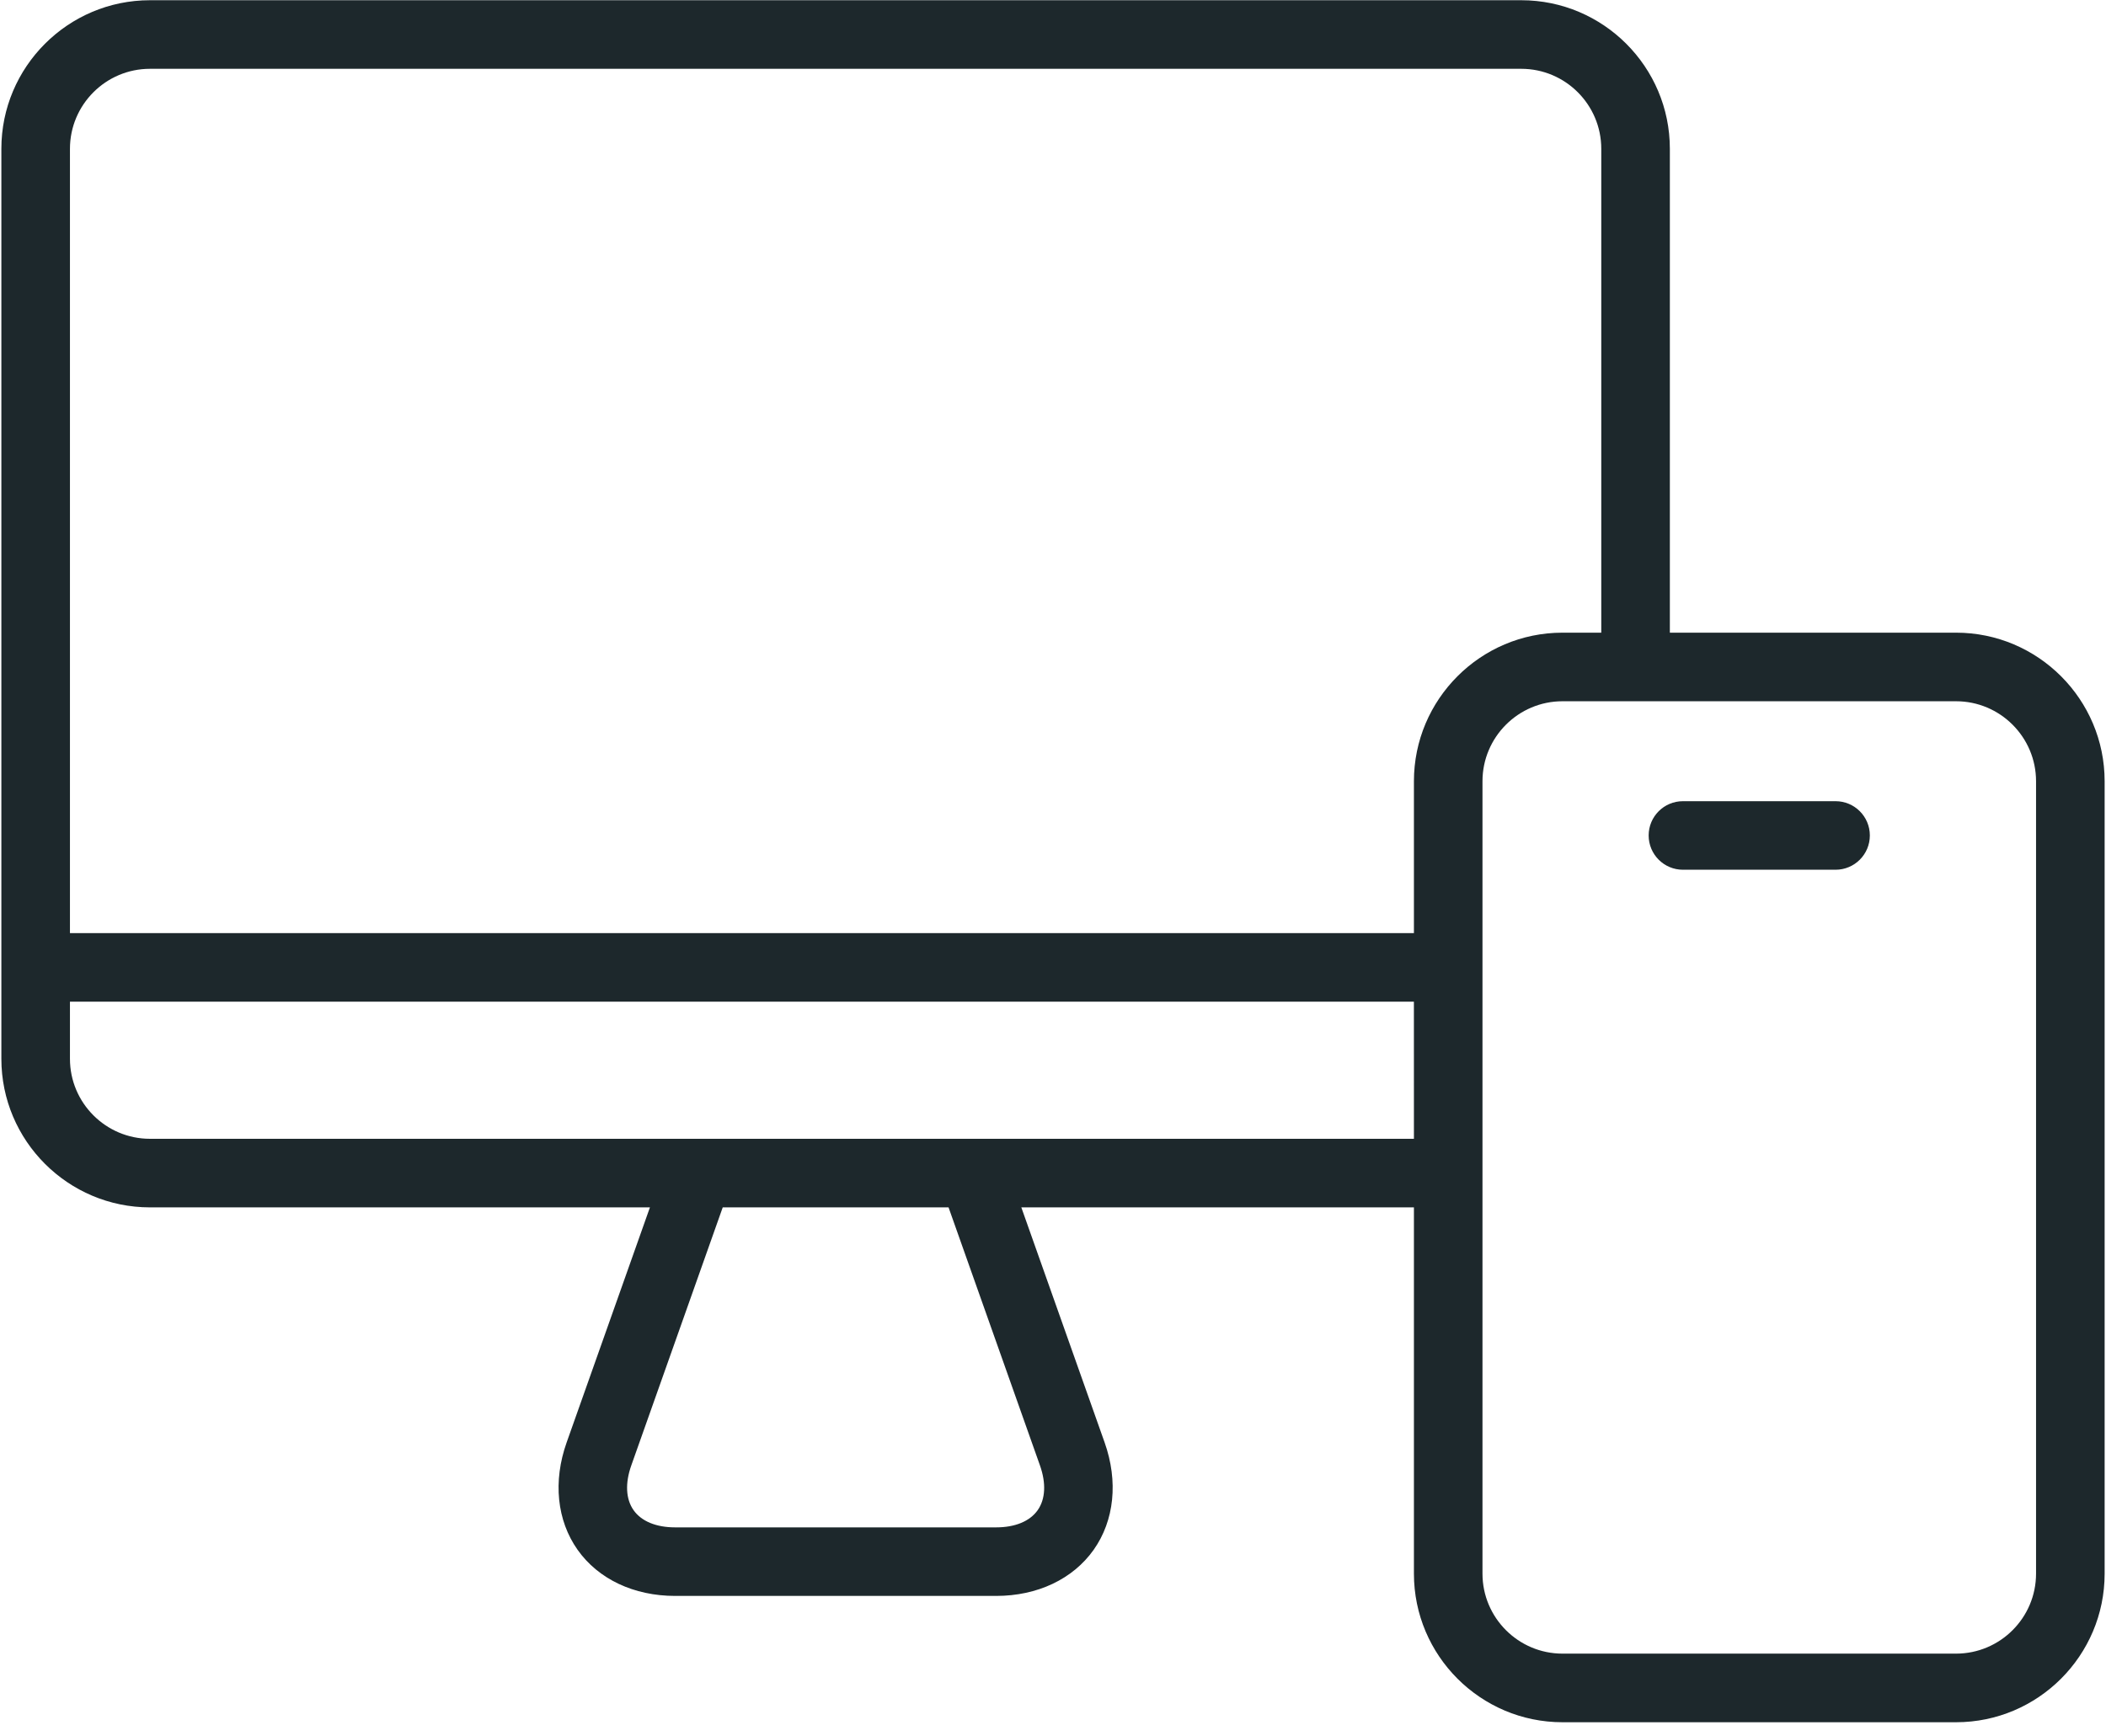 <svg width="74" height="61" viewBox="0 0 74 61" fill="none" xmlns="http://www.w3.org/2000/svg">
<path d="M68.731 22.233H58.675V5.229C58.675 2.35 56.333 0.008 53.454 0.008H5.269C2.39 0.008 0.048 2.35 0.048 5.229V37.208C0.048 40.087 2.39 42.429 5.269 42.429H22.837L19.91 50.691C19.426 52.057 19.567 53.431 20.295 54.462C21.023 55.492 22.272 56.083 23.722 56.083H35.002C36.451 56.083 37.7 55.492 38.429 54.462C39.157 53.431 39.297 52.056 38.814 50.691L35.887 42.429H49.682V55.301C49.682 58.18 52.024 60.522 54.902 60.522H68.731C71.61 60.522 73.952 58.18 73.952 55.301V27.455C73.952 24.576 71.61 22.233 68.731 22.233ZM36.541 51.495C36.764 52.123 36.735 52.683 36.461 53.071C36.186 53.46 35.668 53.674 35.002 53.674H23.722C23.056 53.674 22.538 53.46 22.263 53.071C21.989 52.683 21.96 52.123 22.183 51.495L25.395 42.429H33.33L36.541 51.495ZM49.682 40.019H5.269C3.719 40.019 2.458 38.758 2.458 37.208V35.2H49.681L49.682 40.019ZM49.682 27.454V32.791H2.458V5.229C2.458 3.679 3.719 2.418 5.269 2.418H53.454C55.004 2.418 56.265 3.679 56.265 5.229V22.233H54.902C52.024 22.233 49.682 24.576 49.682 27.454ZM71.542 55.3C71.542 56.85 70.281 58.111 68.731 58.111H54.902C53.352 58.111 52.091 56.85 52.091 55.3V27.454C52.091 25.904 53.352 24.643 54.902 24.643H68.731C70.281 24.643 71.542 25.904 71.542 27.454V55.3Z" fill="#1D282C"/>
<path d="M64.497 28.155H59.135C58.469 28.155 57.93 28.694 57.93 29.359C57.93 30.025 58.469 30.564 59.135 30.564H64.497C65.163 30.564 65.702 30.025 65.702 29.359C65.702 28.694 65.163 28.155 64.497 28.155Z" fill="#1D282C"/>
</svg>
